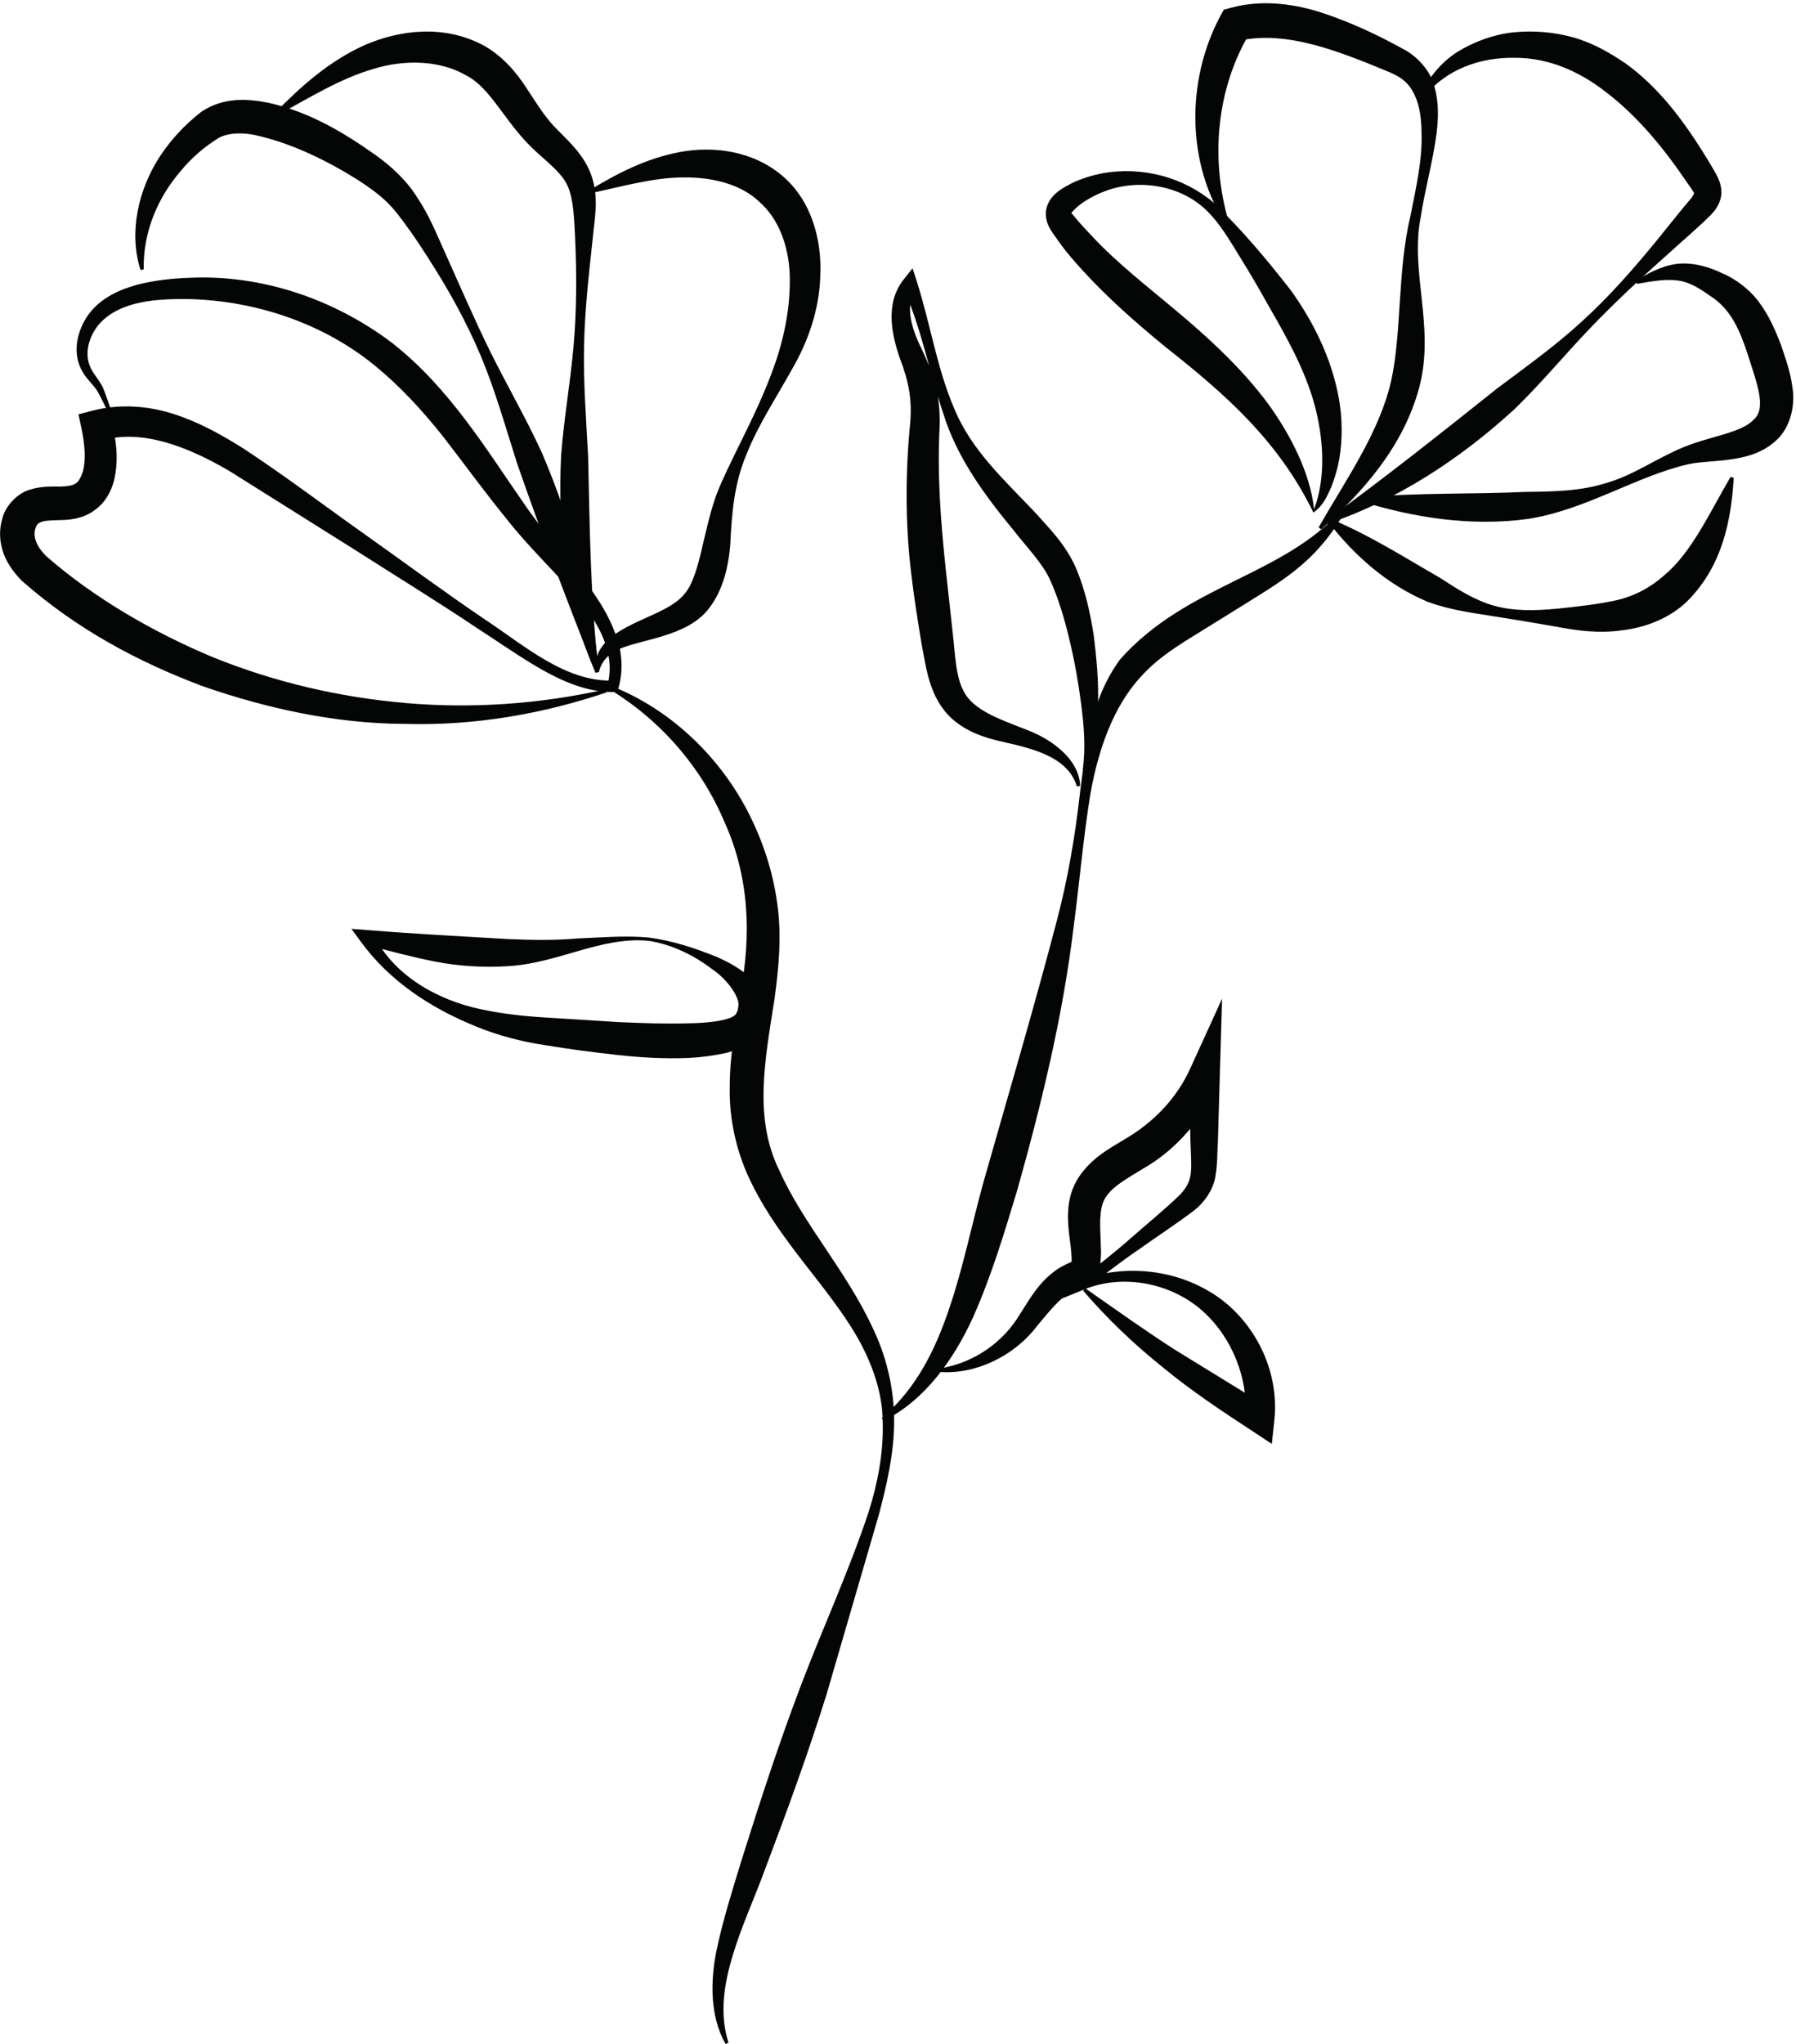 <?xml version="1.0" encoding="UTF-8"?><svg xmlns="http://www.w3.org/2000/svg" xmlns:xlink="http://www.w3.org/1999/xlink" height="62.9" preserveAspectRatio="xMidYMid meet" version="1.1" viewBox="-0.0 -0.1 55.3 62.9" width="55.3" zoomAndPan="magnify">
 <defs>
  <clipPath id="clip1">
   <path d="m18 20h10v42.809h-10z"/>
  </clipPath>
  <clipPath id="clip2">
   <path d="m41 8h14.219v8h-14.219z"/>
  </clipPath>
 </defs>
 <g id="surface1">
  <g id="change1_1"><path d="m3.34 12.609c-0.121-0.234-0.234-0.492-0.359-0.699-0.137-0.203-0.355-0.379-0.488-0.656-0.27-0.555-0.105-1.215 0.242-1.688 0.367-0.492 0.934-0.75 1.473-0.898 0.551-0.145 1.098-0.199 1.649-0.219 2.207-0.098 4.426 0.656 6.204 1.996 1.777 1.387 2.91 3.289 4.105 5 0.59 0.867 1.305 1.625 1.965 2.504 0.32 0.438 0.617 0.91 0.812 1.442 0.211 0.519 0.258 1.129 0.102 1.679l-0.035 0.129h-0.133c-0.813 0.004-1.559-0.332-2.223-0.707-0.672-0.387-1.289-0.824-1.925-1.234-1.258-0.844-2.555-1.637-3.829-2.453l-3.839-2.41c-1.258-0.735-2.68-1.309-3.953-0.934l0.34-0.566c0.121 0.55 0.219 1.121 0.066 1.781-0.078 0.32-0.262 0.691-0.602 0.926-0.324 0.25-0.742 0.3-1.016 0.304-0.289 0.008-0.516 0.012-0.625 0.059-0.109 0.043-0.133 0.074-0.18 0.195-0.082 0.258 0.027 0.559 0.344 0.867 1.453 1.27 3.277 2.332 5.133 3.106 1.887 0.762 3.891 1.23 5.934 1.406 2.039 0.176 4.117 0.031 6.145-0.422l0.027 0.094c-1.977 0.668-4.086 1.031-6.207 0.969-2.121-0.008-4.227-0.465-6.238-1.164-2.008-0.758-3.871-1.758-5.551-3.235-0.215-0.219-0.426-0.48-0.559-0.82-0.133-0.359-0.16-0.734-0.043-1.117 0.098-0.383 0.469-0.774 0.863-0.879 0.387-0.117 0.691-0.082 0.922-0.09 0.465-0.016 0.559-0.09 0.688-0.453 0.102-0.36 0.059-0.856-0.035-1.313l-0.098-0.457 0.434-0.113c0.84-0.219 1.73-0.148 2.504 0.106 0.781 0.25 1.473 0.64 2.133 1.054 1.297 0.852 2.484 1.754 3.731 2.637 1.234 0.875 2.453 1.777 3.711 2.629 1.242 0.82 2.469 1.918 3.945 1.883l-0.168 0.129c0.266-0.981-0.297-1.954-0.969-2.719-0.668-0.781-1.472-1.531-2.136-2.383-0.684-0.836-1.305-1.699-1.946-2.523-0.648-0.821-1.351-1.579-2.132-2.215-1.579-1.282-3.614-1.969-5.661-2.031-1.008-0.016-2.129 0.043-2.781 0.738-0.309 0.344-0.488 0.855-0.324 1.297 0.074 0.218 0.266 0.41 0.402 0.664 0.113 0.265 0.184 0.507 0.277 0.765l-0.094 0.039" fill="#040505"/></g>
  <g id="change1_2"><path d="m18.336 20.602c-0.863-2.164-1.668-4.293-2.422-6.461-0.348-1.094-0.66-2.211-1.105-3.274-0.446-1.062-1.008-2.07-1.633-3.039-0.309-0.488-0.633-0.961-0.965-1.379-0.34-0.43-0.731-0.711-1.207-1.02-0.934-0.586-1.965-1.082-2.965-1.328-0.5-0.137-0.988-0.125-1.297 0.039-0.434 0.266-0.852 0.621-1.188 1.035-0.695 0.809-1.152 1.863-1.129 3.016l-0.098 0.019c-0.367-1.141-0.078-2.465 0.598-3.5 0.344-0.519 0.769-0.977 1.277-1.371 0.691-0.465 1.453-0.395 2.059-0.277 1.254 0.281 2.293 0.898 3.273 1.59 0.481 0.336 0.992 0.801 1.313 1.328 0.347 0.512 0.57 1.062 0.808 1.59 0.477 1.062 0.934 2.125 1.446 3.164 0.515 1.036 1.101 2.047 1.586 3.106 0.91 2.137 1.55 4.406 1.746 6.738l-0.098 0.024" fill="#040505"/></g>
  <g id="change1_3"><path d="m18.34 20.602c-0.934-2.09-1.172-4.438-1.063-6.684 0.086-1.129 0.285-2.246 0.383-3.363 0.098-1.117 0.098-2.239 0.047-3.356-0.027-0.562-0.047-1.125-0.211-1.535-0.16-0.395-0.551-0.699-0.984-1.09-0.946-0.852-1.375-1.961-2.164-2.355-0.786-0.461-1.879-0.5-2.86-0.195-1.011 0.293-1.968 0.887-2.961 1.43l-0.059-0.082c0.789-0.801 1.644-1.578 2.746-2.078 1.09-0.477 2.449-0.641 3.652-0.008 0.598 0.324 1.047 0.855 1.352 1.336 0.328 0.492 0.578 0.914 0.945 1.273 0.367 0.375 0.883 0.828 1.082 1.516 0.192 0.668 0.055 1.254 0.008 1.805-0.121 1.121-0.25 2.238-0.27 3.359-0.023 1.117 0.067 2.242 0.125 3.356 0.051 2.226 0.071 4.402 0.325 6.644l-0.094 0.028" fill="#040505"/></g>
  <g id="change1_4"><path d="m18.336 20.586c-0.035-0.254 0.023-0.543 0.195-0.777 0.168-0.235 0.395-0.395 0.621-0.528 0.453-0.261 0.922-0.429 1.317-0.64 0.414-0.223 0.652-0.434 0.82-0.805 0.168-0.375 0.27-0.813 0.375-1.277 0.113-0.465 0.223-0.969 0.402-1.45 0.184-0.476 0.411-0.921 0.625-1.367 0.438-0.883 0.871-1.765 1.184-2.68 0.309-0.91 0.469-1.82 0.441-2.714-0.035-0.895-0.347-1.723-0.937-2.238-0.57-0.547-1.461-0.762-2.359-0.75-0.911 0.008-1.856 0.277-2.821 0.484l-0.039-0.094c0.844-0.512 1.738-0.977 2.781-1.172 1.024-0.188 2.227-0.043 3.141 0.727 0.918 0.777 1.219 1.992 1.176 3.035-0.016 1.062-0.379 2.086-0.883 2.945-0.484 0.871-1.027 1.688-1.387 2.59-0.386 0.91-0.457 1.824-0.504 2.813-0.046 0.496-0.14 1.031-0.402 1.539-0.121 0.234-0.316 0.523-0.555 0.707-0.234 0.187-0.492 0.316-0.738 0.41-0.496 0.195-0.977 0.285-1.418 0.422-0.437 0.129-0.816 0.336-0.933 0.824l-0.102-0.004" fill="#040505"/></g>
  <g clip-path="url(#clip1)" id="change1_13">
   <path d="m22.34 62.809c-0.485-0.86-0.469-1.934-0.278-2.879 0.204-0.965 0.493-1.868 0.77-2.774 0.57-1.816 1.16-3.625 1.836-5.402 0.676-1.774 1.48-3.52 2.074-5.309 0.285-0.894 0.461-1.828 0.438-2.754 0-0.933-0.325-1.812-0.77-2.613-0.922-1.601-2.348-2.906-3.25-4.723-0.457-0.894-0.711-1.957-0.691-2.968-0.004-1.012 0.187-1.973 0.324-2.899 0.352-1.832 0.273-3.629-0.496-5.312-0.711-1.676-1.973-3.137-3.602-4.106l0.043-0.09c1.801 0.684 3.34 2.098 4.266 3.856 0.457 0.879 0.785 1.836 0.922 2.836 0.152 1.008 0.051 2.027-0.078 2.973-0.297 1.898-0.653 3.687 0.164 5.312 0.734 1.633 2.066 3.078 2.886 4.871 0.422 0.891 0.641 1.883 0.633 2.86-0.008 0.976-0.23 1.925-0.476 2.851l-1.598 5.488c-0.566 1.817-1.219 3.602-1.891 5.379-0.328 0.895-0.73 1.766-0.996 2.649-0.269 0.879-0.429 1.808-0.14 2.715l-0.09 0.039" fill="#040505"/>
  </g>
  <g id="change1_5"><path d="m19.973 28.754c0.734 0.098 1.425 0.324 2.125 0.609 0.343 0.157 0.687 0.336 1 0.629 0.152 0.145 0.297 0.328 0.398 0.563 0.047 0.117 0.059 0.257 0.082 0.39-0.008 0.133-0.019 0.278-0.055 0.407-0.046 0.121-0.089 0.238-0.16 0.355-0.093 0.113-0.226 0.27-0.332 0.32-0.23 0.149-0.437 0.211-0.648 0.274-0.403 0.09-0.789 0.14-1.168 0.16-0.758 0.031-1.496-0.012-2.227-0.094-0.73-0.082-1.461-0.176-2.164-0.293-0.738-0.109-1.476-0.297-2.168-0.582-1.383-0.562-2.66-1.387-3.558-2.625l-0.278-0.379 0.512 0.039c1.461 0.118 2.891 0.192 4.289 0.274 0.703 0.031 1.406 0.047 2.145-0.016 0.734-0.031 1.472-0.097 2.207-0.031zm-0.008 0.101c-1.465-0.136-2.789 0.696-4.328 0.782-0.754 0.047-1.508 0-2.239-0.141-0.726-0.144-1.437-0.336-2.144-0.519l0.234-0.34c0.606 1.273 1.973 2.047 3.332 2.328 0.692 0.148 1.387 0.219 2.09 0.258l2.156 0.136c0.711 0.028 1.418 0.059 2.106 0.036 0.656-0.004 1.473-0.098 1.512-0.34 0.234-0.278-0.211-0.969-0.786-1.348-0.558-0.422-1.234-0.746-1.933-0.852" fill="#040505"/></g>
  <g id="change1_6"><path d="m40.441 15.676c-1.078-2.215-2.722-3.653-4.562-5.102-0.899-0.738-1.797-1.523-2.609-2.422-0.204-0.227-0.403-0.453-0.582-0.695l-0.27-0.379c-0.09-0.133-0.246-0.363-0.211-0.688 0.047-0.316 0.238-0.492 0.383-0.605 0.152-0.117 0.289-0.176 0.433-0.258 0.297-0.137 0.602-0.23 0.915-0.293 1.242-0.223 2.519 0.121 3.453 0.922 0.879 0.852 1.613 1.73 2.355 2.68 0.695 0.969 1.254 2.09 1.477 3.316 0.109 0.606 0.117 1.243 0.019 1.848-0.051 0.301-0.137 0.598-0.25 0.887-0.137 0.289-0.222 0.547-0.551 0.789zm0.02-0.102c0.379-1 0.289-2.222 0.004-3.254-0.297-1.062-0.848-2.043-1.418-3.031-0.277-0.5-0.57-1-0.879-1.496-0.309-0.5-0.598-1.004-1-1.399-0.797-0.793-2.078-0.992-3.094-0.629-0.254 0.09-0.496 0.211-0.711 0.355-0.218 0.141-0.429 0.375-0.367 0.352-0.043-0.074 0.184 0.227 0.371 0.422 0.192 0.203 0.379 0.41 0.582 0.609 0.805 0.793 1.723 1.488 2.613 2.254 0.887 0.762 1.766 1.601 2.489 2.578 0.695 0.961 1.293 2.133 1.41 3.238" fill="#040505"/></g>
  <g id="change1_7"><path d="m40.602 16.129c0.871-1.516 1.875-2.934 2.234-4.512 0.332-1.527 0.184-3.371 0.598-5.098 0.168-0.855 0.367-1.707 0.336-2.547-0.004-0.422-0.059-0.832-0.219-1.16-0.16-0.34-0.375-0.519-0.735-0.676-1.546-0.644-3.195-1.312-4.656-0.984l0.328-0.25c-1.008 1.68-1.25 3.832-0.644 5.867l-0.09 0.043c-1.203-1.828-1.262-4.394-0.176-6.426l0.102-0.187 0.23-0.062c0.965-0.262 1.969-0.117 2.832 0.168 0.879 0.297 1.66 0.66 2.453 1.098 0.426 0.211 0.871 0.688 0.977 1.184 0.137 0.492 0.113 0.965 0.062 1.41-0.117 0.891-0.359 1.73-0.488 2.578-0.344 1.691 0.449 3.379-0.047 5.254-0.496 1.828-1.73 3.207-3.019 4.363l-0.078-0.062" fill="#040505"/></g>
  <g id="change1_8"><path d="m40.797 15.945c1.84-1.336 3.555-2.699 5.301-4.09 0.89-0.667 1.812-1.324 2.636-2.086 0.832-0.758 1.571-1.605 2.286-2.477 0.351-0.43 0.714-0.895 1.058-1.297 0.07-0.09 0.094-0.16 0.082-0.164-0.004 0.008-0.008-0.016-0.074-0.113l-0.469-0.672c-0.64-0.887-1.359-1.695-2.179-2.32-0.821-0.637-1.762-1.051-2.805-1.047-1.024-0.016-2.102 0.328-2.797 1.223l-0.09-0.051c0.211-0.535 0.617-1.024 1.125-1.352 0.516-0.316 1.106-0.535 1.715-0.602 0.609-0.062 1.23-0.016 1.836 0.148 0.613 0.172 1.144 0.476 1.648 0.82 0.989 0.719 1.711 1.684 2.328 2.656 0.153 0.246 0.301 0.48 0.446 0.746 0.074 0.137 0.199 0.391 0.148 0.684-0.054 0.277-0.203 0.445-0.316 0.566-0.422 0.418-0.84 0.766-1.262 1.152-0.844 0.75-1.672 1.516-2.453 2.332-0.777 0.812-1.504 1.691-2.32 2.484-1.672 1.535-3.629 2.821-5.797 3.547l-0.047-0.09" fill="#040505"/></g>
  <g id="change1_9"><path d="m41.426 15.617c-0.336 0.61-0.778 1.18-1.321 1.649-0.543 0.476-1.152 0.836-1.73 1.199l-1.746 1.082c-0.567 0.355-1.086 0.711-1.496 1.176-0.856 0.918-1.317 2.257-1.555 3.593-0.223 1.348-0.336 2.731-0.519 4.102-0.332 2.754-0.989 5.453-1.735 8.105-0.398 1.313-0.793 2.641-1.371 3.938-0.586 1.273-1.469 2.535-2.746 3.168l-0.055-0.086c1.055-0.891 1.653-2.109 2.075-3.371 0.433-1.262 0.699-2.613 1.07-3.942 0.75-2.64 1.527-5.261 2.223-7.914 0.355-1.328 0.585-2.675 0.738-4.05 0.176-1.352 0.32-2.828 1.23-4.071 2.067-2.324 5.004-2.547 6.86-4.636l0.078 0.058" fill="#040505"/></g>
  <g id="change1_10"><path d="m33.34 23.574c0.094-0.668 0.035-1.34-0.051-2.008-0.086-0.664-0.203-1.324-0.359-1.972-0.153-0.645-0.344-1.289-0.602-1.856-0.23-0.504-0.723-1.008-1.137-1.539-0.859-1.039-1.738-2.23-2.148-3.578-0.445-1.316-0.684-2.68-1.25-3.898l0.398 0.055c-0.336 0.531-0.129 1.235 0.192 1.871 0.152 0.332 0.324 0.692 0.426 1.11 0.101 0.414 0.132 0.828 0.125 1.219-0.082 1.511 0.027 2.925 0.183 4.41l0.242 2.215c0.071 0.753 0.114 1.445 0.516 1.855 0.41 0.43 1.129 0.66 1.844 0.945 0.363 0.153 0.715 0.356 1.008 0.637 0.293 0.27 0.523 0.649 0.531 1.047l-0.102 0.016c-0.211-0.719-0.945-1.02-1.609-1.207-0.68-0.2-1.516-0.247-2.223-0.864-0.726-0.656-0.804-1.601-0.945-2.293-0.121-0.738-0.242-1.484-0.328-2.238-0.18-1.492-0.172-3.082-0.028-4.555 0.067-0.73-0.039-1.3-0.32-2.031-0.238-0.691-0.469-1.676 0.125-2.418l0.27-0.34 0.129 0.399c0.425 1.332 0.625 2.695 1.16 3.933 0.519 1.25 1.504 2.157 2.449 3.145 0.457 0.515 0.961 0.996 1.293 1.746 0.289 0.683 0.437 1.375 0.547 2.07 0.172 1.379 0.265 2.824-0.242 4.156l-0.094-0.031" fill="#040505"/></g>
  <g id="change1_11"><path d="m33.418 39.551c0.926 0.648 1.832 1.297 2.77 1.898l2.847 1.75-0.676 0.336c0.071-1.195-0.402-2.461-1.339-3.293-0.938-0.836-2.415-1.156-3.637-0.656l-0.949 0.387 0.796-0.661c0.524-0.433 1.071-0.843 1.579-1.296 0.503-0.442 1.062-0.899 1.515-1.336 0.219-0.227 0.317-0.43 0.344-0.688 0.027-0.262-0.004-0.621-0.012-0.961l-0.054-2.043 0.918 0.192c-0.446 1.109-1.282 2.097-2.321 2.687-0.476 0.289-0.914 0.535-1.125 0.84-0.211 0.281-0.215 0.715-0.187 1.273 0.004 0.301 0.043 0.528-0.032 0.958-0.027 0.117-0.105 0.285-0.222 0.39-0.113 0.11-0.227 0.156-0.309 0.192-0.172 0.062-0.226 0.074-0.328 0.132-0.375 0.2-0.695 0.621-1.058 1.051-0.704 0.934-1.903 1.512-3.024 1.422l-0.004-0.102c1.086-0.171 1.988-0.812 2.512-1.703 0.289-0.445 0.574-0.984 1.152-1.367 0.129-0.09 0.332-0.176 0.414-0.215 0.102-0.07-0.004 0.012 0.008 0.004 0.008-0.109-0.019-0.437-0.055-0.683-0.066-0.512-0.16-1.266 0.27-1.922 0.414-0.621 0.988-0.91 1.437-1.184 0.868-0.508 1.575-1.238 1.993-2.152l0.988-2.164-0.07 2.355-0.059 2.043c-0.023 0.34-0.008 0.664-0.078 1.078-0.067 0.426-0.371 0.825-0.656 1.043-0.59 0.446-1.133 0.793-1.696 1.196-0.566 0.382-1.097 0.808-1.648 1.21l-0.152-0.273c1.332-0.469 2.878-0.355 4.125 0.457 1.234 0.809 2.007 2.34 1.843 3.863l-0.078 0.731-0.598-0.395c-0.937-0.613-1.882-1.238-2.761-1.965-0.887-0.71-1.711-1.496-2.449-2.355l0.066-0.074" fill="#040505"/></g>
  <g id="change1_12"><path d="m40.934 15.855c1.246 0.516 2.312 1.204 3.39 1.821 0.524 0.34 1.067 0.695 1.68 0.867 0.617 0.172 1.269 0.152 1.914 0.094 0.648-0.067 1.277-0.137 1.848-0.262 0.578-0.133 1.05-0.395 1.461-0.754 0.851-0.703 1.39-1.898 2.058-3.043l0.098 0.027c-0.078 1.305-0.348 2.727-1.442 3.809-0.543 0.527-1.308 0.809-2.011 0.887-0.707 0.101-1.387 0.008-2.035-0.117-0.653-0.114-1.301-0.223-1.957-0.325-0.653-0.101-1.34-0.199-1.981-0.437-1.258-0.531-2.269-1.434-3.082-2.488l0.059-0.079" fill="#040505"/></g>
  <g clip-path="url(#clip2)" id="change1_14">
   <path d="m41.871 15.219c1.754-0.164 3.445-0.102 5.109-0.18 0.832-0.008 1.696-0.019 2.504-0.281 0.817-0.238 1.52-0.75 2.36-1.098 0.84-0.344 1.797-0.437 2.172-0.863 0.375-0.356 0.074-1.113-0.184-1.934-0.258-0.793-0.527-1.445-1.18-1.859-0.332-0.234-0.644-0.434-1.015-0.473-0.371-0.047-0.805 0.031-1.235 0.105l-0.035-0.094c0.375-0.227 0.77-0.453 1.262-0.52 0.5-0.059 1.012 0.098 1.418 0.297 0.406 0.168 0.883 0.535 1.152 0.934 0.293 0.402 0.477 0.844 0.641 1.266 0.137 0.425 0.293 0.82 0.355 1.343 0.078 0.492-0.054 1.196-0.515 1.602-0.45 0.41-0.969 0.512-1.41 0.578-0.45 0.066-0.872 0.062-1.266 0.141-1.617 0.367-3.164 1.406-4.945 1.687-1.774 0.242-3.532-0.035-5.2-0.555l0.012-0.097" fill="#040505"/>
  </g>
 </g>
</svg>
